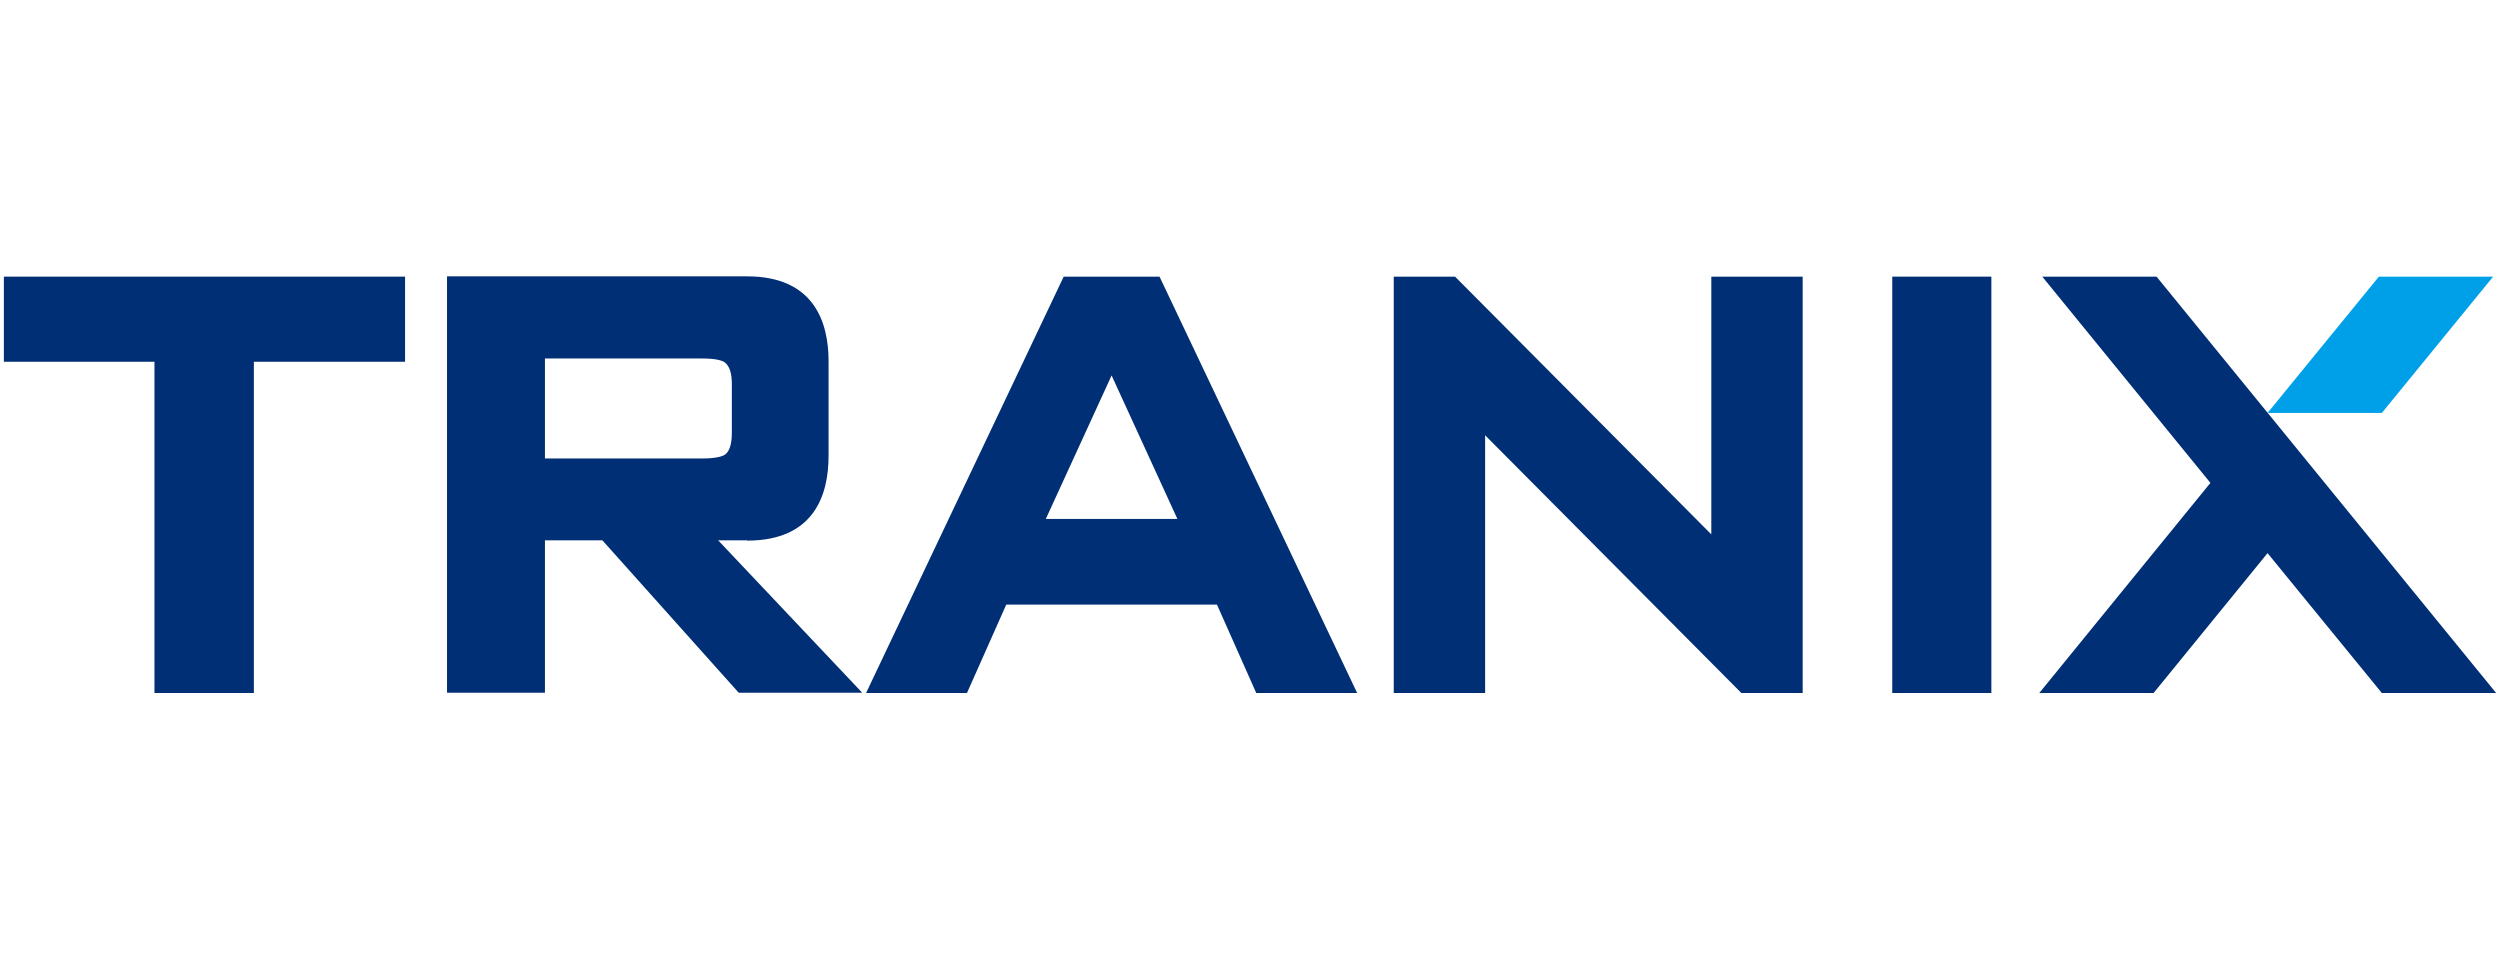 <svg width="94" height="36" viewBox="0 0 84 32" fill="none" xmlns="http://www.w3.org/2000/svg">
  <!-- Generator: Adobe Illustrator 29.5.1, SVG Export Plug-In . SVG Version: 2.1.0 Build 141)  -->
  <defs>
    <style>
      .st0 {
        fill: #8b3dff;
      }

      .st0, .st1 {
        display: none;
      }

      .st2 {
        fill: #00a0e9;
      }

      .st1 {
        fill: #0f172a;
      }

      .st3 {
        fill: #002f75;
      }
    </style>
  </defs>
  <path class="st0" d="M4.53,4.29L.53,6.42c-.33.17-.53.51-.53.88v15.55c0,.35.19.68.49.86l7.56,4.47c.33.2.74.18,1.06-.03l3.61-2.4c.6-.4.59-1.29-.02-1.68l-6.24-3.96c-.29-.18-.46-.5-.46-.84V5.17c0-.76-.8-1.24-1.47-.88Z"/>
  <path class="st0" d="M15.53,13.21l-6-3.75c-.67-.42-1.53.06-1.53.85v4.31c0,.36.19.69.51.87l1.84,1.04c.31.18.51.51.51.87v2.04c0,.33.16.64.43.82l3.14,2.17c.66.46,1.57-.02,1.57-.82v-7.54c0-.34-.18-.67-.47-.85Z"/>
  <path class="st1" d="M22.78,25V7.65h6.61c2.35,0,4.08.39,5.18,1.18,1.1.78,1.66,1.92,1.66,3.4,0,.82-.21,1.55-.64,2.18-.42.62-1.17,1.19-2.27,1.69.74.2,1.32.46,1.76.79.45.33.78.68,1,1.07.22.38.37.78.44,1.18s.11.78.11,1.15c0,1.61-.54,2.8-1.62,3.56-1.08.77-2.84,1.15-5.29,1.15h-6.95ZM26.87,21.89h2.99c.86,0,1.52-.2,1.96-.59.45-.4.67-.89.67-1.48,0-.42-.11-.77-.32-1.07-.21-.3-.5-.54-.88-.7-.37-.17-.8-.25-1.28-.25h-3.13v4.08ZM26.87,14.62h3.13c.33,0,.63-.04.9-.12.27-.08.51-.2.72-.36.21-.16.37-.36.49-.59.12-.24.18-.51.18-.82,0-.63-.24-1.12-.71-1.46s-1.06-.52-1.78-.52h-2.94v3.86ZM42.56,25.24c-1.03,0-1.84-.12-2.44-.35-.58-.23-1.01-.53-1.28-.9-.27-.38-.44-.79-.52-1.25-.06-.46-.1-.91-.1-1.36V7.17h4v13.69c0,.38.09.7.26.98.18.27.56.44,1.14.52l.54.04v2.51c-.26.09-.52.16-.79.23-.27.07-.54.11-.82.11ZM50.96,25.24c-1.25,0-2.33-.26-3.25-.79-.92-.54-1.64-1.28-2.15-2.23-.5-.96-.76-2.08-.76-3.35s.26-2.43.77-3.41c.52-.98,1.24-1.75,2.17-2.29.93-.54,2-.82,3.23-.82s2.35.28,3.26.83c.92.54,1.63,1.31,2.12,2.29.5.98.74,2.11.74,3.4s-.25,2.34-.74,3.3c-.49.95-1.19,1.7-2.11,2.26-.92.54-2.02.82-3.29.82ZM50.98,22.24c.56,0,1-.17,1.31-.52.31-.35.53-.8.66-1.33.13-.54.19-1.1.19-1.66s-.06-1.09-.18-1.62c-.12-.53-.34-.96-.65-1.3-.31-.34-.76-.52-1.33-.52s-1,.17-1.32.5c-.31.33-.54.76-.67,1.28-.13.52-.19,1.07-.19,1.64,0,.54.06,1.09.18,1.63.13.54.35.98.66,1.34.32.35.77.53,1.34.53ZM63.95,12.35c1.1,0,2.04.23,2.82.7.78.46,1.39,1.07,1.81,1.84.43.76.67,1.59.71,2.5h-3.36c-.04-.28-.13-.57-.28-.88-.14-.3-.34-.56-.61-.77-.27-.22-.63-.32-1.07-.32-.71,0-1.29.28-1.73.85-.43.56-.65,1.41-.65,2.54s.22,2,.67,2.63c.45.63,1.04.95,1.79.95.43,0,.78-.12,1.04-.35.27-.23.48-.5.61-.8.14-.3.22-.57.26-.8h3.25c-.02.87-.26,1.67-.7,2.4-.43.73-1.04,1.31-1.81,1.75s-1.7.66-2.77.66c-1.17,0-2.22-.26-3.14-.78-.92-.53-1.65-1.27-2.18-2.23-.54-.96-.8-2.08-.8-3.37s.26-2.42.78-3.38c.52-.98,1.24-1.74,2.16-2.29.93-.55,1.99-.83,3.19-.83ZM83.19,25h-4.01l-3.12-4.96-1.27,1.4v3.55h-4.08V7.17h4.08v10.08l3.98-4.66h4.32l-4.51,5.04,4.61,7.37Z"/>
  <polygon class="st2" points="83.77 9.21 79.93 9.21 76.19 13.79 80.03 13.79 83.77 9.21"/>
  <g>
    <polygon class="st3" points=".13 12.07 5.19 12.07 5.19 23.2 8.53 23.2 8.53 12.07 13.61 12.07 13.61 9.21 .13 9.21 .13 12.07"/>
    <rect class="st3" x="63.58" y="9.21" width="3.33" height="13.99"/>
    <polygon class="st3" points="72.46 9.21 68.62 9.21 74.27 16.14 68.52 23.2 72.36 23.2 76.19 18.5 80.03 23.2 83.87 23.2 72.46 9.21"/>
    <path class="st3" d="M25.1,18.08c2.27,0,2.74-1.55,2.74-2.85v-3.18c0-1.3-.48-2.85-2.74-2.85h-10.08v13.99h3.29v-5.12h1.93l4.58,5.12h4.15l-4.84-5.12h.97ZM18.31,15.32v-3.36h5.28c.47,0,.68.07.76.13.16.12.24.36.24.73v1.64c0,.38-.08.62-.23.73-.09.06-.3.13-.77.13h-5.28Z"/>
    <path class="st3" d="M35.74,9.21l-6.64,13.99h3.39l1.32-2.97h7.08l1.32,2.97h3.39l-6.64-13.99h-3.22ZM35.14,17.35l2.21-4.82,2.21,4.82h-4.43Z"/>
    <path class="st3" d="M57.5,17.87s-8.61-8.66-8.61-8.66h-2.06v13.99h3.07v-8.66s8.61,8.66,8.61,8.66h2.06v-13.99h-3.07v8.66Z"/>
  </g>
</svg>
